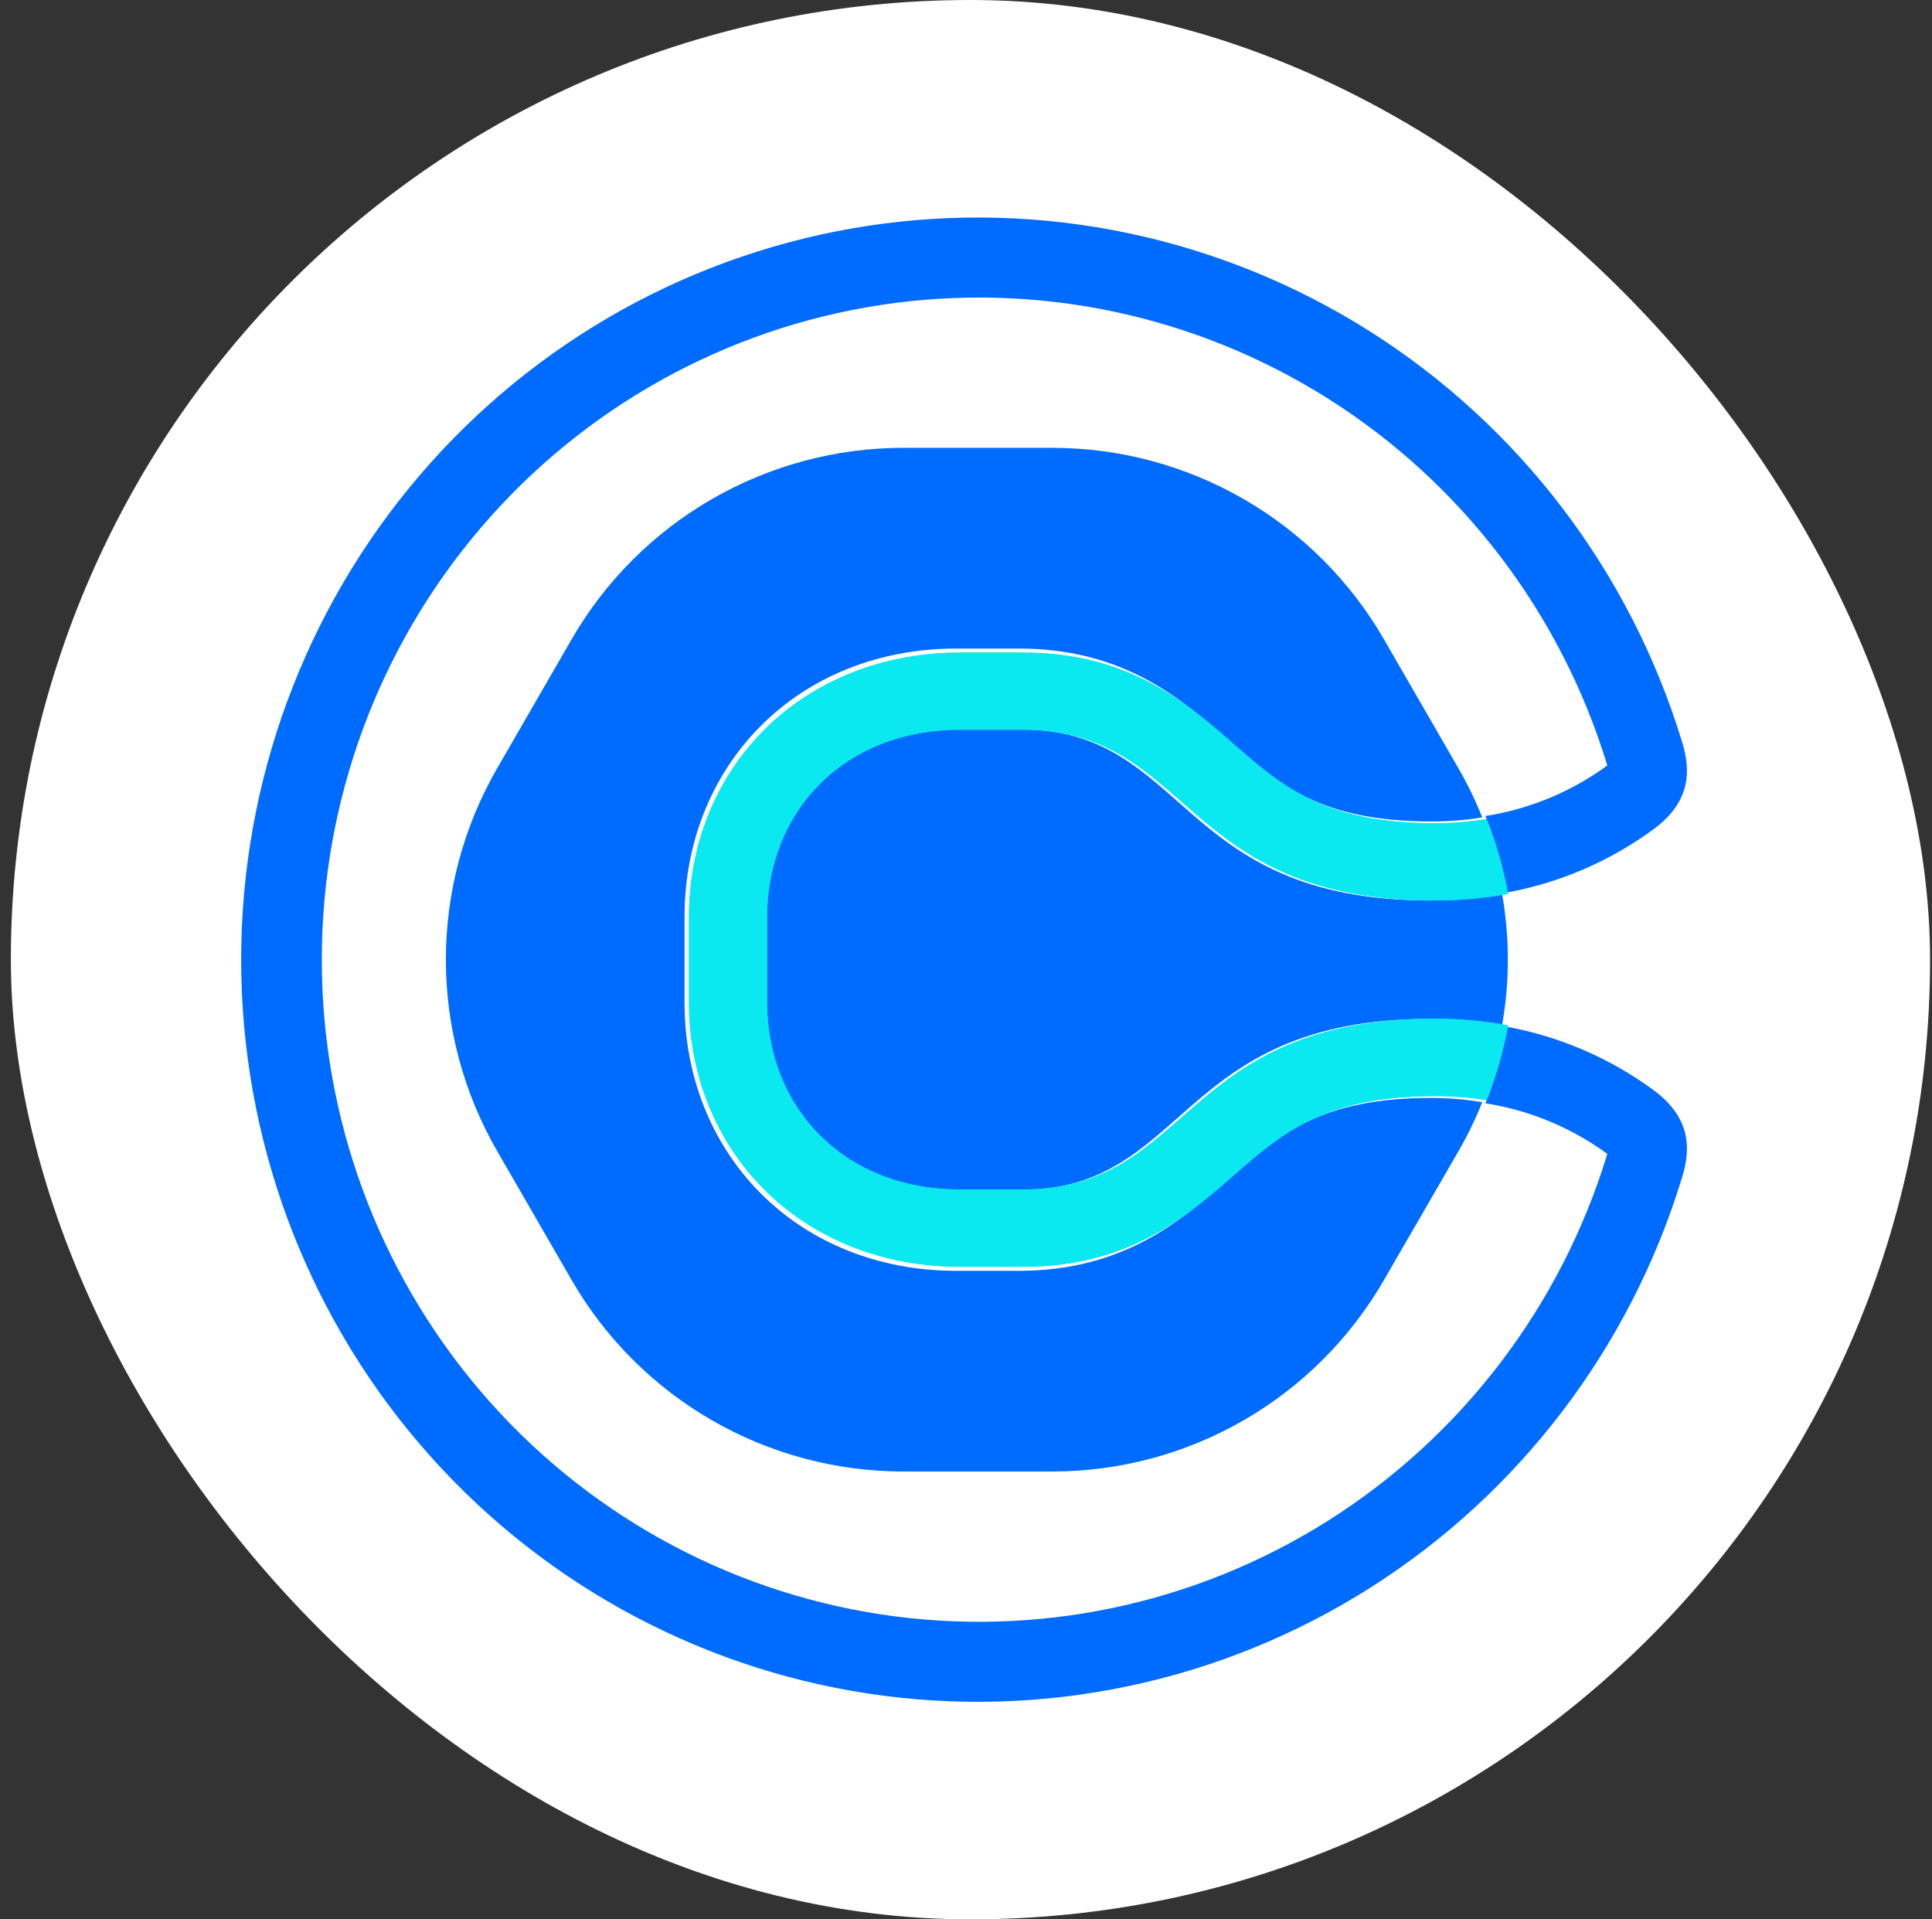 <svg width="151" height="150" viewBox="0 0 151 150" fill="none" xmlns="http://www.w3.org/2000/svg"><rect x="0" y="0" width="151" height="150" fill="#333333" stroke="none"/><rect x="0.849" width="150" height="150" rx="75" fill="white"/><path d="M96.11 92.053C92.461 95.29 87.905 99.317 79.644 99.317H74.704C68.727 99.317 63.289 97.145 59.398 93.207C55.596 89.36 53.503 84.094 53.503 78.379V71.621C53.503 65.906 55.596 60.64 59.398 56.793C63.289 52.855 68.727 50.686 74.704 50.686H79.644C87.915 50.686 92.461 54.711 96.11 57.947C99.898 61.284 103.166 64.2 111.881 64.2C113.21 64.2 114.537 64.094 115.849 63.883L115.819 63.807C115.297 62.511 114.685 61.253 113.987 60.043L108.162 49.956C105.536 45.408 101.758 41.632 97.209 39.007C92.66 36.382 87.501 35 82.248 35H70.596C65.343 35 60.183 36.382 55.634 39.007C51.086 41.632 47.308 45.408 44.681 49.956L38.857 60.043C36.231 64.591 34.849 69.749 34.849 75C34.849 80.251 36.231 85.409 38.857 89.957L44.681 100.044C47.308 104.592 51.086 108.368 55.634 110.993C60.183 113.618 65.343 115 70.596 115H82.248C87.501 115 92.66 113.618 97.209 110.993C101.758 108.368 105.536 104.592 108.162 100.044L113.987 89.974C114.685 88.764 115.297 87.506 115.819 86.21L115.849 86.137C114.537 85.919 113.21 85.807 111.881 85.803C103.166 85.803 99.898 88.703 96.11 92.056" fill="#006BFF"/><path d="M79.741 57H74.832C65.79 57 59.849 63.429 59.849 71.657V78.343C59.849 86.571 65.79 93 74.832 93H79.741C92.917 93 91.882 79.627 111.777 79.627C113.662 79.625 115.543 79.798 117.396 80.143C118 76.74 118 73.259 117.396 69.857C115.543 70.2 113.662 70.373 111.777 70.373C91.875 70.373 92.917 57 79.741 57Z" fill="#006BFF"/><path d="M129.293 85.235C125.877 82.714 121.937 81.008 117.77 80.245C117.77 80.282 117.77 80.312 117.77 80.346C117.412 82.358 116.851 84.328 116.098 86.226C119.54 86.763 122.805 88.117 125.624 90.178C125.624 90.205 125.607 90.239 125.597 90.269C121.969 102.104 114.248 112.234 103.835 118.822C93.423 125.409 81.01 128.015 68.853 126.167C56.695 124.319 45.599 118.139 37.579 108.75C29.56 99.361 25.15 87.386 25.15 75C25.15 62.614 29.56 50.639 37.579 41.25C45.599 31.861 56.695 25.681 68.853 23.833C81.01 21.985 93.423 24.591 103.835 31.178C114.248 37.766 121.969 47.897 125.597 59.731C125.597 59.761 125.614 59.795 125.624 59.822C122.806 61.883 119.54 63.237 116.098 63.771C116.85 65.671 117.411 67.644 117.77 69.658C117.768 69.689 117.768 69.721 117.77 69.752C121.937 68.99 125.876 67.285 129.293 64.765C132.578 62.315 131.942 59.549 131.444 57.911C127.383 44.643 118.731 33.282 107.061 25.893C95.391 18.505 81.477 15.579 67.847 17.647C54.217 19.716 41.776 26.642 32.785 37.166C23.794 47.69 18.849 61.115 18.849 75C18.849 88.885 23.794 102.31 32.785 112.834C41.776 123.358 54.217 130.284 67.847 132.353C81.477 134.421 95.391 131.495 107.061 124.107C118.731 116.718 127.383 105.358 131.444 92.089C131.942 90.451 132.578 87.685 129.293 85.235Z" fill="#006BFF"/><path d="M116.179 64.013C114.868 64.228 113.541 64.338 112.212 64.342C103.499 64.342 100.232 61.48 96.448 58.17C92.797 54.975 88.253 51 79.984 51H75.045C69.065 51 63.633 53.144 59.742 57.031C55.941 60.828 53.849 66.025 53.849 71.667V78.336C53.849 83.978 55.941 89.175 59.742 92.973C63.633 96.859 69.065 99 75.045 99H79.984C88.253 99 92.797 95.028 96.448 91.833C100.232 88.54 103.499 85.661 112.212 85.661C113.54 85.662 114.867 85.766 116.179 85.974C116.932 84.12 117.491 82.194 117.848 80.227C117.85 80.194 117.85 80.161 117.848 80.128C115.983 79.787 114.091 79.616 112.195 79.618C92.174 79.618 93.221 92.96 79.967 92.96H75.028C65.932 92.96 59.956 86.544 59.956 78.336V71.654C59.956 63.446 65.932 57.034 75.028 57.034H79.967C93.221 57.034 92.18 70.369 112.195 70.369C114.091 70.373 115.984 70.202 117.848 69.859C117.848 69.829 117.848 69.799 117.848 69.767C117.489 67.798 116.93 65.87 116.179 64.013Z" fill="#0AE8F0"/><path d="M116.179 64.013C114.868 64.228 113.541 64.338 112.212 64.342C103.499 64.342 100.232 61.48 96.448 58.17C92.797 54.975 88.253 51 79.984 51H75.045C69.065 51 63.633 53.144 59.742 57.031C55.941 60.828 53.849 66.025 53.849 71.667V78.336C53.849 83.978 55.941 89.175 59.742 92.973C63.633 96.859 69.065 99 75.045 99H79.984C88.253 99 92.797 95.028 96.448 91.833C100.232 88.54 103.499 85.661 112.212 85.661C113.54 85.662 114.867 85.766 116.179 85.974C116.932 84.12 117.491 82.194 117.848 80.227C117.85 80.194 117.85 80.161 117.848 80.128C115.983 79.787 114.091 79.616 112.195 79.618C92.174 79.618 93.221 92.96 79.967 92.96H75.028C65.932 92.96 59.956 86.544 59.956 78.336V71.654C59.956 63.446 65.932 57.034 75.028 57.034H79.967C93.221 57.034 92.18 70.369 112.195 70.369C114.091 70.373 115.984 70.202 117.848 69.859C117.848 69.829 117.848 69.799 117.848 69.767C117.489 67.798 116.93 65.87 116.179 64.013Z" fill="#0AE8F0"/></svg>